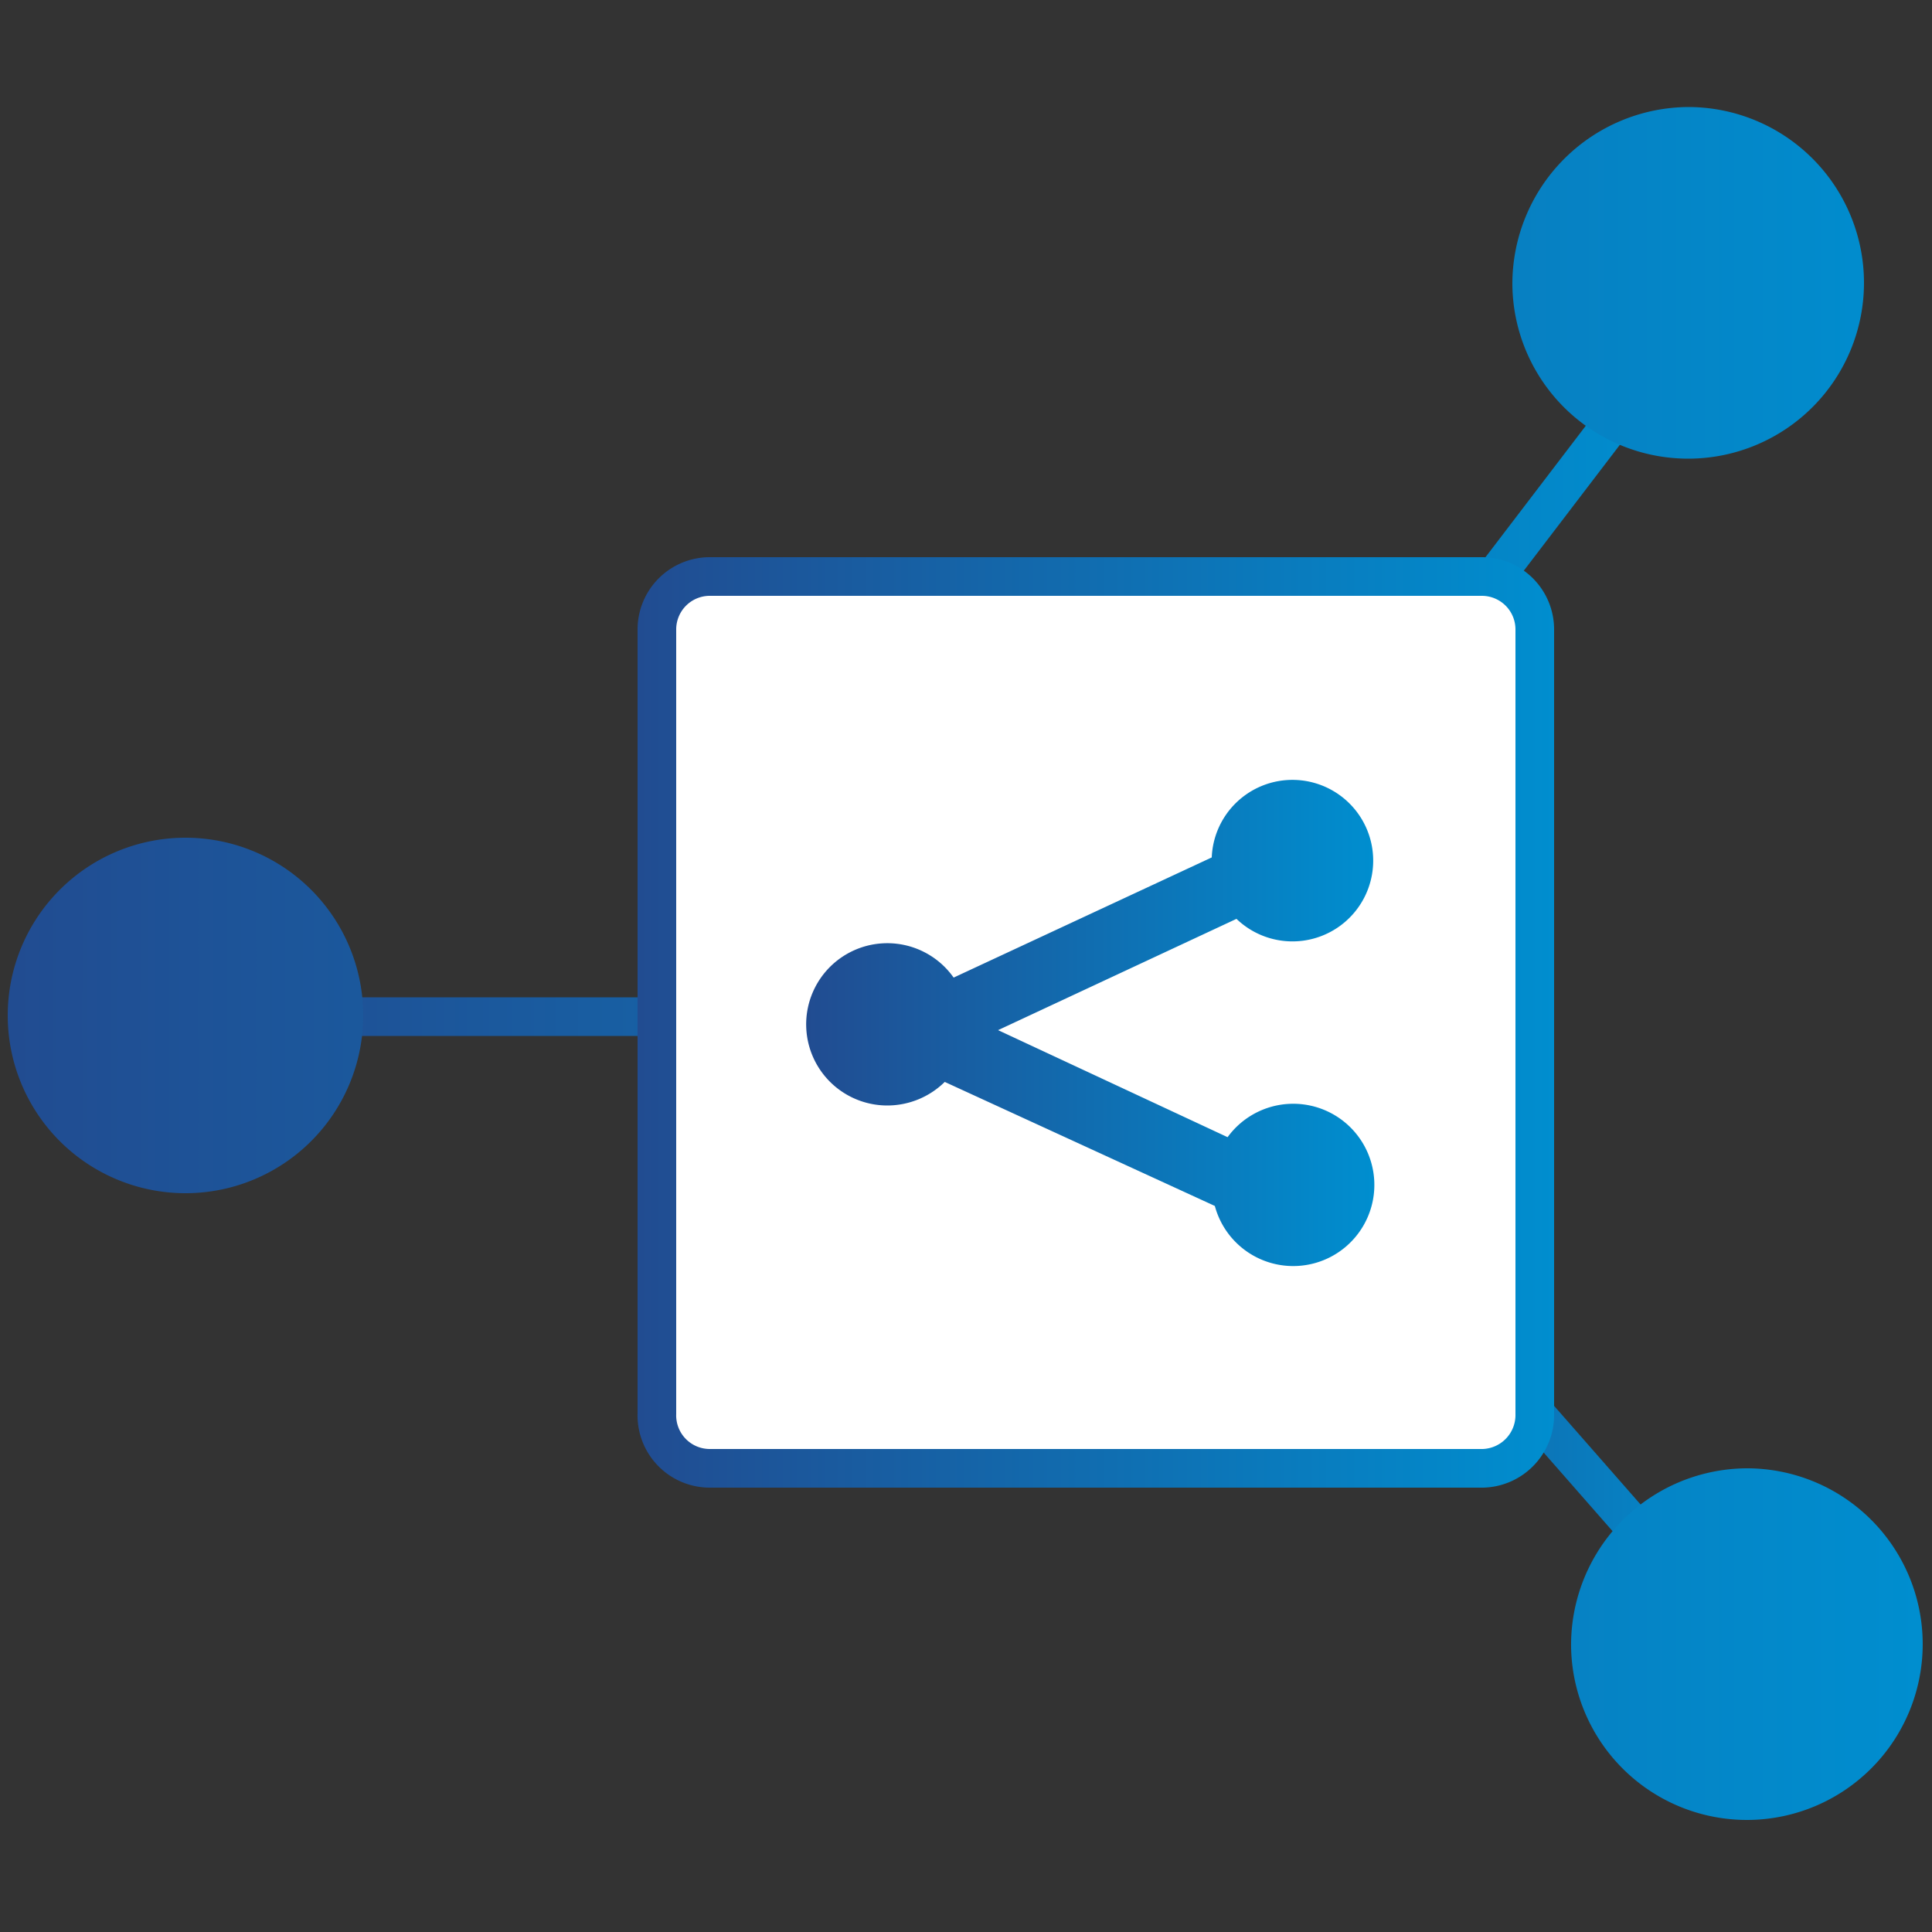 <svg id="Layer_1" data-name="Layer 1" xmlns="http://www.w3.org/2000/svg" xmlns:xlink="http://www.w3.org/1999/xlink" viewBox="0 0 50 50"><rect x="0" y="0" width="50" height="50" fill="#333333" stroke="none"/><defs><style>.cls-1,.cls-2,.cls-5{fill:none;}.cls-1{stroke:url(#linear-gradient);}.cls-2{stroke:url(#linear-gradient-2);}.cls-3,.cls-6{fill-rule:evenodd;}.cls-3{fill:url(#linear-gradient-3);}.cls-4{fill:#fff;}.cls-5{stroke:url(#linear-gradient-4);}.cls-6{fill:url(#linear-gradient-5);}</style><linearGradient id="linear-gradient" x1="5.41" y1="17.73" x2="43.64" y2="17.73" gradientUnits="userSpaceOnUse"><stop offset="0" stop-color="#214c91"/><stop offset="1" stop-color="#008ecf"/></linearGradient><linearGradient id="linear-gradient-2" x1="30.08" y1="34.45" x2="45.64" y2="34.45" xlink:href="#linear-gradient"/><linearGradient id="linear-gradient-3" x1="0.25" y1="25" x2="49.75" y2="25" xlink:href="#linear-gradient"/><linearGradient id="linear-gradient-4" x1="16.48" y1="26.44" x2="40.26" y2="26.44" xlink:href="#linear-gradient"/><linearGradient id="linear-gradient-5" x1="20.88" y1="26.47" x2="35.54" y2="26.47" xlink:href="#linear-gradient"/></defs><title>Icons</title><polyline id="Path-4" class="cls-1" points="5.41 26.31 30 26.31 43.24 8.96"/><path id="Path-5" class="cls-2" d="M30.45,26,45.26,42.89"/><path class="cls-3" d="M4.8,21.68a4.6,4.6,0,0,1,0,9.2,4.6,4.6,0,0,1,0-9.2ZM39.14,7.37a4.55,4.55,0,1,0,4.55-4.6A4.58,4.58,0,0,0,39.14,7.37Zm1.52,35.26A4.55,4.55,0,1,0,45.2,38,4.57,4.57,0,0,0,40.66,42.63Z"/><path id="path-1" class="cls-4" d="M18.12,14.69H38.61A1.38,1.38,0,0,1,40,16.06V36.82a1.38,1.38,0,0,1-1.38,1.38H18.12a1.37,1.37,0,0,1-1.37-1.37V16.06A1.37,1.37,0,0,1,18.12,14.69Z"/><path class="cls-5" d="M18.35,14.92h20a1.37,1.37,0,0,1,1.37,1.37v20.3A1.38,1.38,0,0,1,38.38,38h-20A1.37,1.37,0,0,1,17,36.59V16.29A1.37,1.37,0,0,1,18.35,14.92Z"/><path id="Combined-Shape" class="cls-6" d="M24.45,28a2.12,2.12,0,0,1-1.48.61,2.1,2.1,0,1,1,1.71-3.31l6.68-3.11A2.09,2.09,0,1,1,32,23.78l-6.17,2.88,5.94,2.77a2.1,2.1,0,1,1-.33,1.78Z"/></svg>